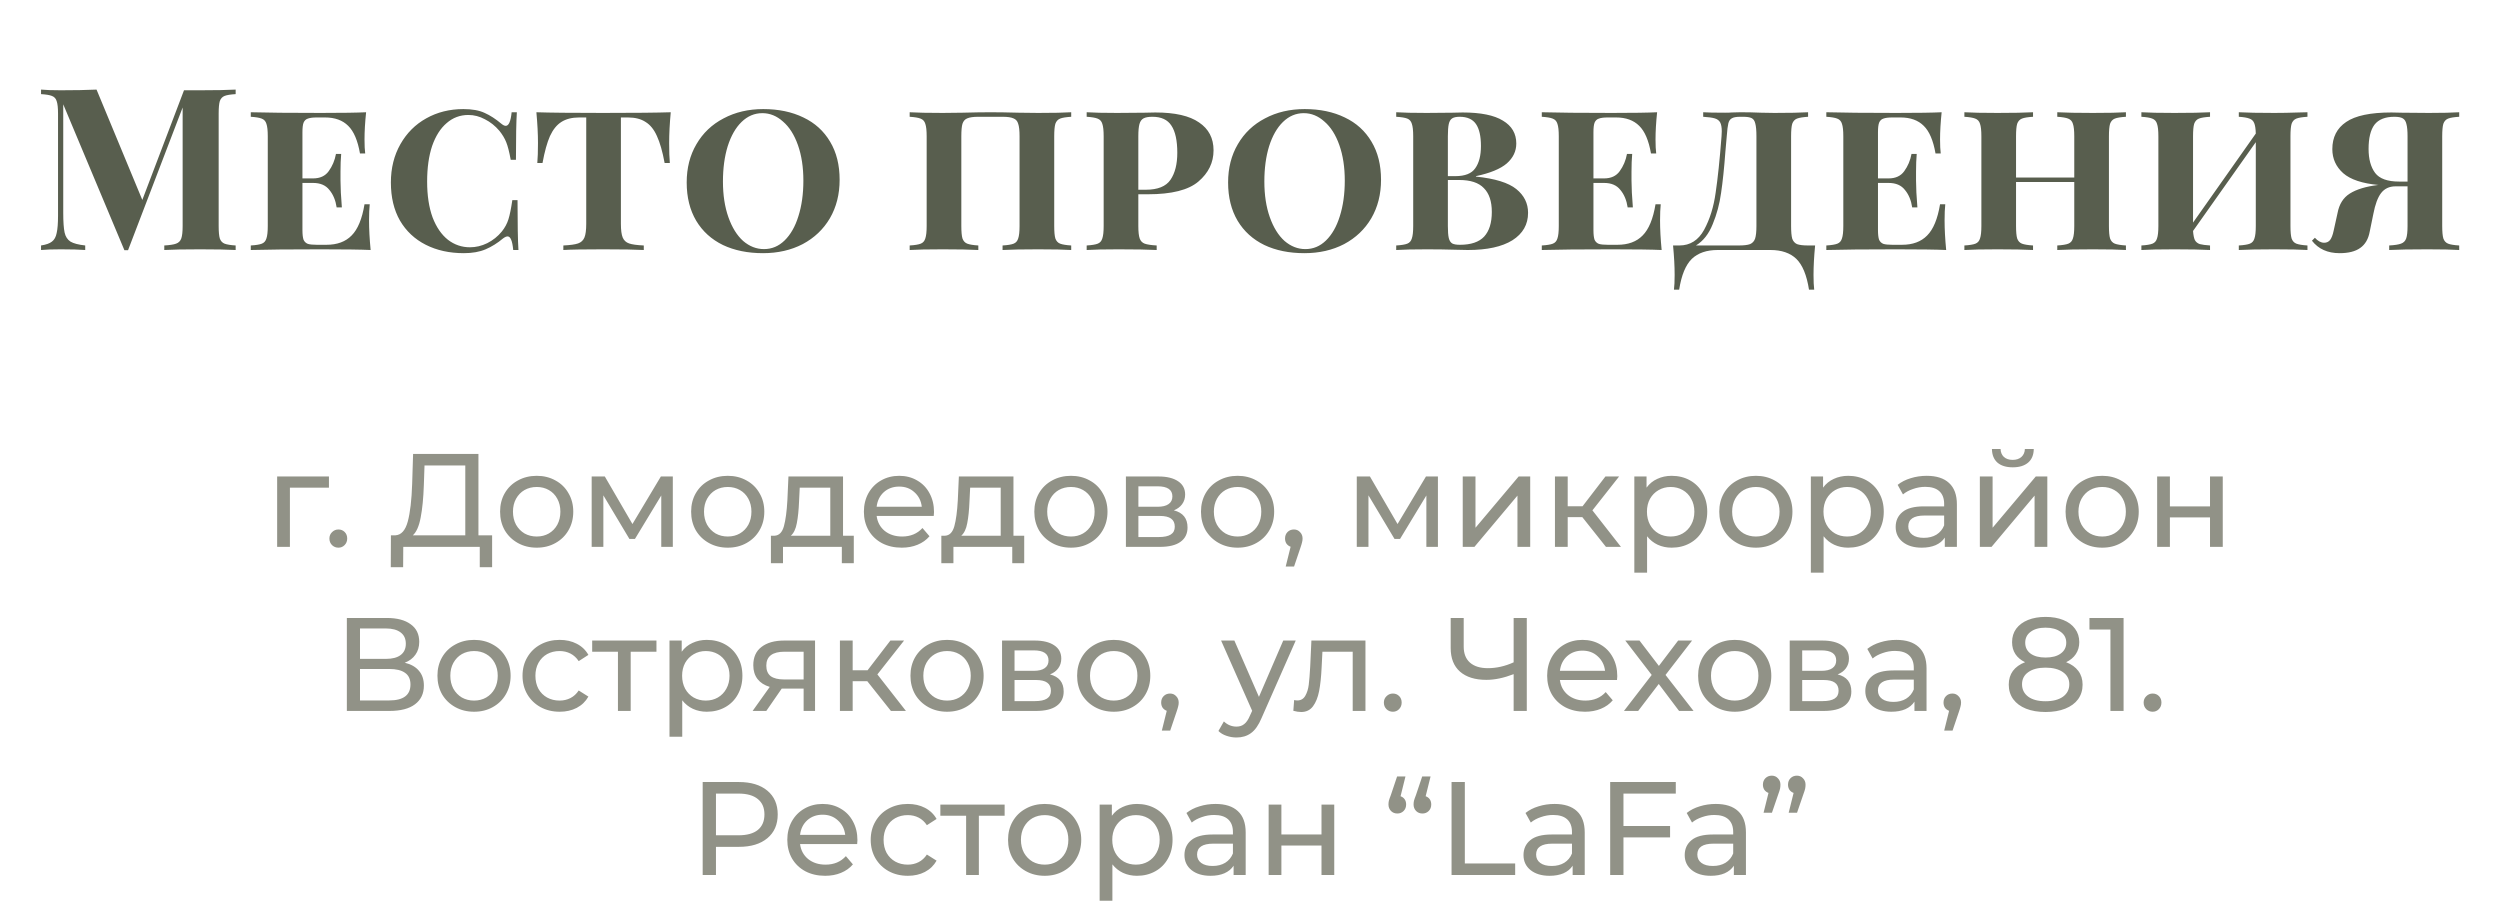<?xml version="1.0" encoding="UTF-8"?> <svg xmlns="http://www.w3.org/2000/svg" width="320" height="116" viewBox="0 0 320 116" fill="none"> <path d="M30.164 12.048C29.507 12.087 29.033 12.164 28.743 12.28C28.453 12.396 28.25 12.618 28.134 12.947C28.038 13.276 27.989 13.807 27.989 14.542V28.926C27.989 29.661 28.038 30.192 28.134 30.521C28.25 30.85 28.453 31.072 28.743 31.188C29.053 31.304 29.526 31.381 30.164 31.42V32C29.101 31.942 27.583 31.913 25.611 31.913C23.543 31.913 22.015 31.942 21.029 32V31.42C21.725 31.381 22.228 31.304 22.537 31.188C22.866 31.072 23.088 30.85 23.204 30.521C23.32 30.192 23.378 29.661 23.378 28.926V13.759L16.389 32.029H15.925L8.095 13.353V27.244C8.095 28.385 8.153 29.226 8.269 29.767C8.385 30.289 8.637 30.676 9.023 30.927C9.41 31.159 10.038 31.323 10.908 31.42V32C10.154 31.942 9.11 31.913 7.776 31.913C6.713 31.913 5.872 31.942 5.253 32V31.42C5.891 31.323 6.355 31.159 6.645 30.927C6.955 30.695 7.158 30.328 7.254 29.825C7.37 29.322 7.428 28.578 7.428 27.592V14.542C7.428 13.807 7.37 13.276 7.254 12.947C7.158 12.618 6.955 12.396 6.645 12.28C6.355 12.164 5.891 12.087 5.253 12.048V11.468C5.872 11.526 6.713 11.555 7.776 11.555C9.555 11.555 11.082 11.526 12.358 11.468L18.216 25.591L23.552 11.555H25.611C27.583 11.555 29.101 11.526 30.164 11.468V12.048ZM47.238 28.23C47.238 29.332 47.306 30.589 47.441 32C46.185 31.942 44.068 31.913 41.09 31.913C37.108 31.913 34.111 31.942 32.1 32V31.42C32.758 31.381 33.231 31.304 33.521 31.188C33.811 31.072 34.005 30.85 34.101 30.521C34.217 30.192 34.275 29.661 34.275 28.926V17.442C34.275 16.707 34.217 16.176 34.101 15.847C34.005 15.518 33.802 15.296 33.492 15.18C33.202 15.064 32.738 14.987 32.1 14.948V14.368C34.111 14.426 37.108 14.455 41.09 14.455C43.797 14.455 45.721 14.426 46.861 14.368C46.726 15.663 46.658 16.823 46.658 17.848C46.658 18.602 46.687 19.201 46.745 19.646H46.078C45.788 17.983 45.286 16.804 44.57 16.108C43.855 15.393 42.869 15.035 41.612 15.035H40.539C40.037 15.035 39.66 15.083 39.408 15.18C39.157 15.257 38.973 15.431 38.857 15.702C38.761 15.953 38.712 16.359 38.712 16.92V22.836H40.075C40.965 22.836 41.632 22.527 42.076 21.908C42.54 21.27 42.85 20.535 43.004 19.704H43.671C43.613 20.361 43.584 21.115 43.584 21.966V23.126C43.584 23.996 43.642 25.137 43.758 26.548H43.091C42.956 25.639 42.647 24.895 42.163 24.315C41.699 23.716 41.003 23.416 40.075 23.416H38.712V29.448C38.712 30.009 38.761 30.424 38.857 30.695C38.973 30.946 39.157 31.12 39.408 31.217C39.66 31.294 40.037 31.333 40.539 31.333H41.786C43.159 31.333 44.232 30.937 45.005 30.144C45.798 29.351 46.349 28.017 46.658 26.142H47.325C47.267 26.683 47.238 27.379 47.238 28.23ZM59.313 13.962C60.434 13.962 61.343 14.126 62.039 14.455C62.735 14.764 63.45 15.228 64.185 15.847C64.398 16.021 64.582 16.108 64.736 16.108C65.123 16.108 65.374 15.528 65.49 14.368H66.157C66.08 15.528 66.041 17.558 66.041 20.458H65.374C65.181 19.414 64.987 18.66 64.794 18.196C64.601 17.713 64.311 17.229 63.924 16.746C63.383 16.108 62.764 15.615 62.068 15.267C61.392 14.9 60.686 14.716 59.951 14.716C58.888 14.716 57.96 15.064 57.167 15.76C56.374 16.437 55.756 17.413 55.311 18.689C54.886 19.965 54.673 21.483 54.673 23.242C54.673 25.021 54.905 26.548 55.369 27.824C55.852 29.081 56.51 30.038 57.341 30.695C58.172 31.333 59.11 31.652 60.154 31.652C60.908 31.652 61.643 31.478 62.358 31.13C63.093 30.763 63.721 30.26 64.243 29.622C64.63 29.139 64.91 28.617 65.084 28.056C65.258 27.495 65.422 26.683 65.577 25.62H66.244C66.244 28.655 66.283 30.782 66.36 32H65.693C65.635 31.401 65.548 30.966 65.432 30.695C65.316 30.405 65.162 30.26 64.968 30.26C64.814 30.26 64.62 30.347 64.388 30.521C63.673 31.12 62.928 31.584 62.155 31.913C61.382 32.242 60.454 32.406 59.371 32.406C57.535 32.406 55.91 32.048 54.499 31.333C53.088 30.618 51.986 29.583 51.193 28.23C50.42 26.877 50.033 25.253 50.033 23.358C50.033 21.521 50.439 19.888 51.251 18.457C52.063 17.026 53.165 15.924 54.557 15.151C55.968 14.358 57.554 13.962 59.313 13.962ZM85.855 14.368C85.719 15.837 85.652 17.152 85.652 18.312C85.652 19.395 85.681 20.245 85.739 20.864H85.072C84.801 19.395 84.472 18.244 84.086 17.413C83.718 16.582 83.235 15.982 82.636 15.615C82.056 15.228 81.302 15.035 80.374 15.035H79.475V28.636C79.475 29.448 79.552 30.038 79.707 30.405C79.861 30.772 80.132 31.024 80.519 31.159C80.905 31.294 81.534 31.381 82.404 31.42V32C81.36 31.942 79.62 31.913 77.184 31.913C74.728 31.913 73.037 31.942 72.109 32V31.42C72.979 31.381 73.607 31.294 73.994 31.159C74.38 31.024 74.651 30.772 74.806 30.405C74.96 30.038 75.038 29.448 75.038 28.636V15.035H74.139C73.211 15.035 72.447 15.228 71.848 15.615C71.268 15.982 70.784 16.582 70.398 17.413C70.03 18.244 69.711 19.395 69.441 20.864H68.774C68.832 20.245 68.861 19.395 68.861 18.312C68.861 17.152 68.793 15.837 68.658 14.368C70.34 14.426 73.182 14.455 77.184 14.455C81.263 14.455 84.153 14.426 85.855 14.368ZM97.699 13.962C99.651 13.962 101.362 14.32 102.832 15.035C104.301 15.731 105.442 16.765 106.254 18.138C107.066 19.491 107.472 21.115 107.472 23.01C107.472 24.866 107.056 26.509 106.225 27.94C105.393 29.351 104.233 30.453 102.745 31.246C101.256 32.019 99.564 32.406 97.67 32.406C95.717 32.406 94.006 32.058 92.537 31.362C91.067 30.647 89.927 29.612 89.115 28.259C88.303 26.886 87.897 25.253 87.897 23.358C87.897 21.502 88.312 19.868 89.144 18.457C89.975 17.026 91.135 15.924 92.624 15.151C94.112 14.358 95.804 13.962 97.699 13.962ZM97.583 14.484C96.577 14.484 95.688 14.861 94.915 15.615C94.161 16.35 93.571 17.384 93.146 18.718C92.74 20.033 92.537 21.541 92.537 23.242C92.537 24.963 92.769 26.48 93.233 27.795C93.697 29.11 94.325 30.125 95.118 30.84C95.93 31.536 96.819 31.884 97.786 31.884C98.791 31.884 99.671 31.517 100.425 30.782C101.198 30.028 101.788 28.994 102.194 27.679C102.619 26.345 102.832 24.827 102.832 23.126C102.832 21.405 102.6 19.888 102.136 18.573C101.672 17.258 101.034 16.253 100.222 15.557C99.429 14.842 98.549 14.484 97.583 14.484ZM137.115 14.948C136.458 14.987 135.984 15.064 135.694 15.18C135.404 15.296 135.201 15.518 135.085 15.847C134.988 16.176 134.94 16.707 134.94 17.442V28.926C134.94 29.661 134.988 30.192 135.085 30.521C135.201 30.85 135.404 31.072 135.694 31.188C136.003 31.304 136.477 31.381 137.115 31.42V32C136.226 31.942 134.814 31.913 132.881 31.913C130.928 31.913 129.411 31.942 128.328 32V31.42C128.985 31.381 129.459 31.304 129.749 31.188C130.039 31.072 130.232 30.85 130.329 30.521C130.445 30.192 130.503 29.661 130.503 28.926V17.442C130.503 16.707 130.445 16.176 130.329 15.847C130.232 15.499 130.029 15.267 129.72 15.151C129.43 15.016 128.966 14.948 128.328 14.948H125.225C124.587 14.948 124.113 15.016 123.804 15.151C123.514 15.267 123.311 15.499 123.195 15.847C123.098 16.176 123.05 16.707 123.05 17.442V28.926C123.05 29.661 123.098 30.192 123.195 30.521C123.311 30.85 123.514 31.072 123.804 31.188C124.113 31.304 124.587 31.381 125.225 31.42V32C124.162 31.942 122.644 31.913 120.672 31.913C118.777 31.913 117.366 31.942 116.438 32V31.42C117.095 31.381 117.569 31.304 117.859 31.188C118.149 31.072 118.342 30.85 118.439 30.521C118.555 30.192 118.613 29.661 118.613 28.926V17.442C118.613 16.707 118.555 16.176 118.439 15.847C118.342 15.518 118.139 15.296 117.83 15.18C117.54 15.064 117.076 14.987 116.438 14.948V14.368C117.366 14.426 118.777 14.455 120.672 14.455L123.195 14.426C124.626 14.387 125.824 14.368 126.791 14.368C127.758 14.368 128.956 14.387 130.387 14.426L132.881 14.455C134.814 14.455 136.226 14.426 137.115 14.368V14.948ZM145.706 24.866V28.926C145.706 29.661 145.764 30.192 145.88 30.521C145.996 30.85 146.209 31.072 146.518 31.188C146.847 31.304 147.359 31.381 148.055 31.42V32C146.934 31.942 145.3 31.913 143.154 31.913C141.356 31.913 140.003 31.942 139.094 32V31.42C139.752 31.381 140.225 31.304 140.515 31.188C140.805 31.072 140.999 30.85 141.095 30.521C141.211 30.192 141.269 29.661 141.269 28.926V17.442C141.269 16.707 141.211 16.176 141.095 15.847C140.999 15.518 140.796 15.296 140.486 15.18C140.196 15.064 139.732 14.987 139.094 14.948V14.368C140.003 14.426 141.298 14.455 142.98 14.455L146.489 14.426C146.895 14.407 147.359 14.397 147.881 14.397C150.395 14.397 152.26 14.822 153.478 15.673C154.716 16.504 155.334 17.693 155.334 19.24C155.334 20.806 154.687 22.14 153.391 23.242C152.115 24.325 149.969 24.866 146.953 24.866H145.706ZM147.504 14.948C147.002 14.948 146.625 15.016 146.373 15.151C146.122 15.286 145.948 15.528 145.851 15.876C145.755 16.224 145.706 16.746 145.706 17.442V24.286H146.663C148.191 24.286 149.244 23.861 149.824 23.01C150.404 22.159 150.694 21.009 150.694 19.559C150.694 17.993 150.443 16.833 149.94 16.079C149.457 15.325 148.645 14.948 147.504 14.948ZM166.999 13.962C168.951 13.962 170.662 14.32 172.132 15.035C173.601 15.731 174.742 16.765 175.554 18.138C176.366 19.491 176.772 21.115 176.772 23.01C176.772 24.866 176.356 26.509 175.525 27.94C174.693 29.351 173.533 30.453 172.045 31.246C170.556 32.019 168.864 32.406 166.97 32.406C165.017 32.406 163.306 32.058 161.837 31.362C160.367 30.647 159.227 29.612 158.415 28.259C157.603 26.886 157.197 25.253 157.197 23.358C157.197 21.502 157.612 19.868 158.444 18.457C159.275 17.026 160.435 15.924 161.924 15.151C163.412 14.358 165.104 13.962 166.999 13.962ZM166.883 14.484C165.877 14.484 164.988 14.861 164.215 15.615C163.461 16.35 162.871 17.384 162.446 18.718C162.04 20.033 161.837 21.541 161.837 23.242C161.837 24.963 162.069 26.48 162.533 27.795C162.997 29.11 163.625 30.125 164.418 30.84C165.23 31.536 166.119 31.884 167.086 31.884C168.091 31.884 168.971 31.517 169.725 30.782C170.498 30.028 171.088 28.994 171.494 27.679C171.919 26.345 172.132 24.827 172.132 23.126C172.132 21.405 171.9 19.888 171.436 18.573C170.972 17.258 170.334 16.253 169.522 15.557C168.729 14.842 167.849 14.484 166.883 14.484ZM188.923 22.604C191.359 22.855 193.079 23.387 194.085 24.199C195.09 25.011 195.593 26.026 195.593 27.244C195.593 28.733 194.926 29.902 193.592 30.753C192.258 31.584 190.353 32 187.879 32C187.337 32 186.873 31.99 186.487 31.971C185.172 31.932 183.896 31.913 182.659 31.913C180.938 31.913 179.623 31.942 178.715 32V31.42C179.372 31.381 179.846 31.304 180.136 31.188C180.426 31.072 180.619 30.85 180.716 30.521C180.832 30.192 180.89 29.661 180.89 28.926V17.442C180.89 16.707 180.832 16.176 180.716 15.847C180.619 15.518 180.426 15.296 180.136 15.18C179.846 15.064 179.372 14.987 178.715 14.948V14.368C179.623 14.426 180.919 14.455 182.601 14.455L185.907 14.426C186.293 14.407 186.728 14.397 187.212 14.397C189.532 14.397 191.252 14.745 192.374 15.441C193.514 16.118 194.085 17.094 194.085 18.37C194.085 19.356 193.679 20.207 192.867 20.922C192.055 21.618 190.74 22.159 188.923 22.546V22.604ZM186.835 14.948C186.409 14.948 186.09 15.016 185.878 15.151C185.665 15.286 185.52 15.528 185.443 15.876C185.365 16.224 185.327 16.746 185.327 17.442V22.546H186.284C187.521 22.546 188.372 22.208 188.836 21.531C189.319 20.854 189.561 19.907 189.561 18.689C189.561 17.432 189.348 16.495 188.923 15.876C188.497 15.257 187.801 14.948 186.835 14.948ZM186.864 31.333C188.275 31.333 189.309 30.985 189.967 30.289C190.624 29.574 190.953 28.52 190.953 27.128C190.953 25.775 190.614 24.76 189.938 24.083C189.28 23.387 188.227 23.039 186.777 23.039H185.327V28.926C185.327 29.622 185.365 30.134 185.443 30.463C185.52 30.792 185.665 31.024 185.878 31.159C186.09 31.275 186.419 31.333 186.864 31.333ZM212.487 28.23C212.487 29.332 212.555 30.589 212.69 32C211.434 31.942 209.317 31.913 206.339 31.913C202.357 31.913 199.36 31.942 197.349 32V31.42C198.007 31.381 198.48 31.304 198.77 31.188C199.06 31.072 199.254 30.85 199.35 30.521C199.466 30.192 199.524 29.661 199.524 28.926V17.442C199.524 16.707 199.466 16.176 199.35 15.847C199.254 15.518 199.051 15.296 198.741 15.18C198.451 15.064 197.987 14.987 197.349 14.948V14.368C199.36 14.426 202.357 14.455 206.339 14.455C209.046 14.455 210.97 14.426 212.11 14.368C211.975 15.663 211.907 16.823 211.907 17.848C211.907 18.602 211.936 19.201 211.994 19.646H211.327C211.037 17.983 210.535 16.804 209.819 16.108C209.104 15.393 208.118 15.035 206.861 15.035H205.788C205.286 15.035 204.909 15.083 204.657 15.18C204.406 15.257 204.222 15.431 204.106 15.702C204.01 15.953 203.961 16.359 203.961 16.92V22.836H205.324C206.214 22.836 206.881 22.527 207.325 21.908C207.789 21.27 208.099 20.535 208.253 19.704H208.92C208.862 20.361 208.833 21.115 208.833 21.966V23.126C208.833 23.996 208.891 25.137 209.007 26.548H208.34C208.205 25.639 207.896 24.895 207.412 24.315C206.948 23.716 206.252 23.416 205.324 23.416H203.961V29.448C203.961 30.009 204.01 30.424 204.106 30.695C204.222 30.946 204.406 31.12 204.657 31.217C204.909 31.294 205.286 31.333 205.788 31.333H207.035C208.408 31.333 209.481 30.937 210.254 30.144C211.047 29.351 211.598 28.017 211.907 26.142H212.574C212.516 26.683 212.487 27.379 212.487 28.23ZM232.334 31.42C232.199 32.831 232.131 34.088 232.131 35.19C232.131 35.983 232.16 36.611 232.218 37.075H231.551C231.261 35.219 230.72 33.904 229.927 33.131C229.134 32.377 228.032 32 226.621 32H219.864C218.453 32 217.351 32.377 216.558 33.131C215.765 33.904 215.224 35.219 214.934 37.075H214.267C214.325 36.611 214.354 35.983 214.354 35.19C214.354 34.088 214.286 32.831 214.151 31.42H214.963C216.336 31.42 217.389 30.753 218.124 29.419C218.859 28.066 219.352 26.48 219.603 24.663C219.874 22.846 220.125 20.439 220.357 17.442C220.376 17.287 220.386 17.075 220.386 16.804C220.386 16.301 220.318 15.924 220.183 15.673C220.048 15.422 219.816 15.248 219.487 15.151C219.158 15.054 218.665 14.987 218.008 14.948V14.368C218.53 14.407 219.468 14.426 220.821 14.426C221.208 14.426 221.488 14.416 221.662 14.397L222.793 14.368C223.624 14.368 224.504 14.387 225.432 14.426L227.114 14.455C229.009 14.455 230.449 14.426 231.435 14.368V14.948C230.797 14.987 230.323 15.064 230.014 15.18C229.724 15.296 229.521 15.518 229.405 15.847C229.308 16.176 229.26 16.707 229.26 17.442V28.926C229.26 29.661 229.308 30.202 229.405 30.55C229.521 30.879 229.724 31.111 230.014 31.246C230.323 31.362 230.797 31.42 231.435 31.42H232.334ZM224.823 17.442C224.823 16.707 224.775 16.166 224.678 15.818C224.601 15.47 224.446 15.238 224.214 15.122C223.982 15.006 223.615 14.948 223.112 14.948H222.735C222.232 14.948 221.875 15.016 221.662 15.151C221.449 15.267 221.304 15.48 221.227 15.789C221.15 16.098 221.082 16.649 221.024 17.442L220.85 19.414C220.695 21.502 220.512 23.261 220.299 24.692C220.106 26.103 219.748 27.437 219.226 28.694C218.723 29.951 218.008 30.859 217.08 31.42H222.561C223.218 31.42 223.702 31.362 224.011 31.246C224.32 31.111 224.533 30.879 224.649 30.55C224.765 30.202 224.823 29.661 224.823 28.926V17.442ZM248.907 28.23C248.907 29.332 248.975 30.589 249.11 32C247.854 31.942 245.737 31.913 242.759 31.913C238.777 31.913 235.78 31.942 233.769 32V31.42C234.427 31.381 234.9 31.304 235.19 31.188C235.48 31.072 235.674 30.85 235.77 30.521C235.886 30.192 235.944 29.661 235.944 28.926V17.442C235.944 16.707 235.886 16.176 235.77 15.847C235.674 15.518 235.471 15.296 235.161 15.18C234.871 15.064 234.407 14.987 233.769 14.948V14.368C235.78 14.426 238.777 14.455 242.759 14.455C245.466 14.455 247.39 14.426 248.53 14.368C248.395 15.663 248.327 16.823 248.327 17.848C248.327 18.602 248.356 19.201 248.414 19.646H247.747C247.457 17.983 246.955 16.804 246.239 16.108C245.524 15.393 244.538 15.035 243.281 15.035H242.208C241.706 15.035 241.329 15.083 241.077 15.18C240.826 15.257 240.642 15.431 240.526 15.702C240.43 15.953 240.381 16.359 240.381 16.92V22.836H241.744C242.634 22.836 243.301 22.527 243.745 21.908C244.209 21.27 244.519 20.535 244.673 19.704H245.34C245.282 20.361 245.253 21.115 245.253 21.966V23.126C245.253 23.996 245.311 25.137 245.427 26.548H244.76C244.625 25.639 244.316 24.895 243.832 24.315C243.368 23.716 242.672 23.416 241.744 23.416H240.381V29.448C240.381 30.009 240.43 30.424 240.526 30.695C240.642 30.946 240.826 31.12 241.077 31.217C241.329 31.294 241.706 31.333 242.208 31.333H243.455C244.828 31.333 245.901 30.937 246.674 30.144C247.467 29.351 248.018 28.017 248.327 26.142H248.994C248.936 26.683 248.907 27.379 248.907 28.23ZM272.118 14.948C271.461 14.987 270.987 15.064 270.697 15.18C270.407 15.296 270.204 15.518 270.088 15.847C269.991 16.176 269.943 16.707 269.943 17.442V28.926C269.943 29.661 269.991 30.192 270.088 30.521C270.204 30.85 270.407 31.072 270.697 31.188C271.006 31.304 271.48 31.381 272.118 31.42V32C271.229 31.942 269.817 31.913 267.884 31.913C265.931 31.913 264.414 31.942 263.331 32V31.42C263.988 31.381 264.462 31.304 264.752 31.188C265.042 31.072 265.235 30.85 265.332 30.521C265.448 30.192 265.506 29.661 265.506 28.926V23.3H258.053V28.926C258.053 29.661 258.101 30.192 258.198 30.521C258.314 30.85 258.517 31.072 258.807 31.188C259.116 31.304 259.59 31.381 260.228 31.42V32C259.165 31.942 257.647 31.913 255.675 31.913C253.78 31.913 252.369 31.942 251.441 32V31.42C252.098 31.381 252.572 31.304 252.862 31.188C253.152 31.072 253.345 30.85 253.442 30.521C253.558 30.192 253.616 29.661 253.616 28.926V17.442C253.616 16.707 253.558 16.176 253.442 15.847C253.345 15.518 253.142 15.296 252.833 15.18C252.543 15.064 252.079 14.987 251.441 14.948V14.368C252.369 14.426 253.78 14.455 255.675 14.455C257.647 14.455 259.165 14.426 260.228 14.368V14.948C259.571 14.987 259.097 15.064 258.807 15.18C258.517 15.296 258.314 15.518 258.198 15.847C258.101 16.176 258.053 16.707 258.053 17.442V22.72H265.506V17.442C265.506 16.707 265.448 16.176 265.332 15.847C265.235 15.518 265.032 15.296 264.723 15.18C264.433 15.064 263.969 14.987 263.331 14.948V14.368C264.414 14.426 265.931 14.455 267.884 14.455C269.817 14.455 271.229 14.426 272.118 14.368V14.948ZM295.354 14.948C294.697 14.987 294.223 15.064 293.933 15.18C293.643 15.296 293.44 15.518 293.324 15.847C293.228 16.176 293.179 16.707 293.179 17.442V28.926C293.179 29.661 293.228 30.192 293.324 30.521C293.44 30.85 293.643 31.072 293.933 31.188C294.243 31.304 294.716 31.381 295.354 31.42V32C294.465 31.942 293.054 31.913 291.12 31.913C289.168 31.913 287.65 31.942 286.567 32V31.42C287.225 31.381 287.698 31.304 287.988 31.188C288.278 31.072 288.472 30.85 288.568 30.521C288.684 30.192 288.742 29.661 288.742 28.926V18.196L280.709 29.564C280.748 30.086 280.825 30.473 280.941 30.724C281.077 30.975 281.289 31.149 281.579 31.246C281.869 31.323 282.304 31.381 282.884 31.42V32C281.821 31.942 280.303 31.913 278.331 31.913C276.437 31.913 275.025 31.942 274.097 32V31.42C274.755 31.381 275.228 31.304 275.518 31.188C275.808 31.072 276.002 30.85 276.098 30.521C276.214 30.192 276.272 29.661 276.272 28.926V17.442C276.272 16.707 276.214 16.176 276.098 15.847C276.002 15.518 275.799 15.296 275.489 15.18C275.199 15.064 274.735 14.987 274.097 14.948V14.368C275.025 14.426 276.437 14.455 278.331 14.455C280.303 14.455 281.821 14.426 282.884 14.368V14.948C282.227 14.987 281.753 15.064 281.463 15.18C281.173 15.296 280.97 15.518 280.854 15.847C280.758 16.176 280.709 16.707 280.709 17.442V28.491L288.742 17.094C288.723 16.475 288.655 16.031 288.539 15.76C288.423 15.47 288.22 15.277 287.93 15.18C287.64 15.064 287.186 14.987 286.567 14.948V14.368C287.631 14.426 289.148 14.455 291.12 14.455C292.048 14.455 293.073 14.436 294.194 14.397C294.523 14.378 294.91 14.368 295.354 14.368V14.948ZM314.778 14.948C314.121 14.987 313.647 15.064 313.357 15.18C313.067 15.296 312.864 15.518 312.748 15.847C312.651 16.176 312.603 16.707 312.603 17.442V28.926C312.603 29.661 312.651 30.192 312.748 30.521C312.864 30.85 313.067 31.072 313.357 31.188C313.647 31.304 314.121 31.381 314.778 31.42V32C313.889 31.942 312.535 31.913 310.718 31.913C308.591 31.913 306.958 31.942 305.817 32V31.42C306.513 31.381 307.016 31.304 307.325 31.188C307.654 31.072 307.876 30.85 307.992 30.521C308.108 30.192 308.166 29.661 308.166 28.926V23.851H306.629C305.836 23.851 305.218 24.141 304.773 24.721C304.348 25.282 304.019 26.171 303.787 27.389L303.323 29.651C303.149 30.598 302.743 31.294 302.105 31.739C301.486 32.184 300.607 32.406 299.466 32.406C297.939 32.406 296.759 31.874 295.928 30.811L296.305 30.434C296.692 30.859 297.088 31.072 297.494 31.072C297.803 31.072 298.055 30.956 298.248 30.724C298.441 30.473 298.596 30.067 298.712 29.506L299.205 27.273C299.418 26.132 299.94 25.301 300.771 24.779C301.622 24.238 302.83 23.87 304.396 23.677H304.454C302.366 23.484 300.858 22.981 299.93 22.169C299.002 21.338 298.538 20.313 298.538 19.095C298.538 17.568 299.128 16.408 300.307 15.615C301.486 14.803 303.42 14.397 306.107 14.397C306.61 14.397 307.054 14.407 307.441 14.426L310.892 14.455C312.574 14.455 313.869 14.426 314.778 14.368V14.948ZM303.178 19.066C303.178 20.361 303.458 21.386 304.019 22.14C304.58 22.875 305.604 23.242 307.093 23.242H308.166V17.442C308.166 16.746 308.118 16.224 308.021 15.876C307.944 15.528 307.789 15.286 307.557 15.151C307.325 15.016 306.967 14.948 306.484 14.948C305.305 14.948 304.454 15.286 303.932 15.963C303.429 16.64 303.178 17.674 303.178 19.066Z" fill="#585E4E"></path> <path d="M42.105 62.418H37.108V70H35.475V60.99H42.105V62.418ZM43.32 70.102C43.002 70.102 42.73 69.994 42.504 69.779C42.277 69.552 42.164 69.269 42.164 68.929C42.164 68.6 42.277 68.328 42.504 68.113C42.73 67.886 43.002 67.773 43.32 67.773C43.637 67.773 43.904 67.881 44.119 68.096C44.334 68.311 44.442 68.589 44.442 68.929C44.442 69.269 44.328 69.552 44.102 69.779C43.886 69.994 43.626 70.102 43.32 70.102ZM62.991 68.521V72.601H61.41V70H51.618L51.601 72.601H50.02L50.037 68.521H50.615C51.363 68.476 51.89 67.886 52.196 66.753C52.502 65.608 52.689 63.999 52.757 61.925L52.876 58.1H61.24V68.521H62.991ZM54.253 62.078C54.196 63.755 54.06 65.144 53.845 66.243C53.641 67.342 53.306 68.102 52.842 68.521H59.557V59.579H54.338L54.253 62.078ZM68.703 70.102C67.807 70.102 67.003 69.904 66.289 69.507C65.575 69.11 65.014 68.566 64.606 67.875C64.209 67.172 64.011 66.379 64.011 65.495C64.011 64.611 64.209 63.823 64.606 63.132C65.014 62.429 65.575 61.885 66.289 61.5C67.003 61.103 67.807 60.905 68.703 60.905C69.598 60.905 70.397 61.103 71.1 61.5C71.814 61.885 72.369 62.429 72.766 63.132C73.174 63.823 73.378 64.611 73.378 65.495C73.378 66.379 73.174 67.172 72.766 67.875C72.369 68.566 71.814 69.11 71.1 69.507C70.397 69.904 69.598 70.102 68.703 70.102ZM68.703 68.674C69.281 68.674 69.796 68.544 70.25 68.283C70.714 68.011 71.077 67.637 71.338 67.161C71.598 66.674 71.729 66.118 71.729 65.495C71.729 64.872 71.598 64.322 71.338 63.846C71.077 63.359 70.714 62.985 70.25 62.724C69.796 62.463 69.281 62.333 68.703 62.333C68.125 62.333 67.603 62.463 67.139 62.724C66.685 62.985 66.323 63.359 66.051 63.846C65.79 64.322 65.66 64.872 65.66 65.495C65.66 66.118 65.79 66.674 66.051 67.161C66.323 67.637 66.685 68.011 67.139 68.283C67.603 68.544 68.125 68.674 68.703 68.674ZM86.121 60.99V70H84.642V63.421L81.276 68.98H80.562L77.23 63.404V70H75.734V60.99H77.417L80.953 67.076L84.591 60.99H86.121ZM93.157 70.102C92.261 70.102 91.457 69.904 90.743 69.507C90.029 69.11 89.468 68.566 89.06 67.875C88.663 67.172 88.465 66.379 88.465 65.495C88.465 64.611 88.663 63.823 89.06 63.132C89.468 62.429 90.029 61.885 90.743 61.5C91.457 61.103 92.261 60.905 93.157 60.905C94.052 60.905 94.851 61.103 95.554 61.5C96.268 61.885 96.823 62.429 97.22 63.132C97.628 63.823 97.832 64.611 97.832 65.495C97.832 66.379 97.628 67.172 97.22 67.875C96.823 68.566 96.268 69.11 95.554 69.507C94.851 69.904 94.052 70.102 93.157 70.102ZM93.157 68.674C93.735 68.674 94.251 68.544 94.704 68.283C95.168 68.011 95.531 67.637 95.792 67.161C96.052 66.674 96.183 66.118 96.183 65.495C96.183 64.872 96.052 64.322 95.792 63.846C95.531 63.359 95.168 62.985 94.704 62.724C94.251 62.463 93.735 62.333 93.157 62.333C92.579 62.333 92.058 62.463 91.593 62.724C91.139 62.985 90.777 63.359 90.505 63.846C90.244 64.322 90.114 64.872 90.114 65.495C90.114 66.118 90.244 66.674 90.505 67.161C90.777 67.637 91.139 68.011 91.593 68.283C92.058 68.544 92.579 68.674 93.157 68.674ZM109.285 68.572V72.091H107.755V70H100.224V72.091H98.677V68.572H99.153C99.731 68.538 100.128 68.13 100.343 67.348C100.558 66.566 100.706 65.461 100.785 64.033L100.921 60.99H107.908V68.572H109.285ZM102.281 64.152C102.236 65.285 102.139 66.226 101.992 66.974C101.856 67.711 101.601 68.243 101.227 68.572H106.276V62.418H102.366L102.281 64.152ZM119.554 65.546C119.554 65.671 119.543 65.835 119.52 66.039H112.21C112.312 66.832 112.658 67.473 113.247 67.96C113.848 68.436 114.59 68.674 115.474 68.674C116.551 68.674 117.418 68.311 118.075 67.586L118.976 68.64C118.568 69.116 118.058 69.479 117.446 69.728C116.845 69.977 116.171 70.102 115.423 70.102C114.471 70.102 113.627 69.909 112.89 69.524C112.153 69.127 111.581 68.578 111.173 67.875C110.776 67.172 110.578 66.379 110.578 65.495C110.578 64.622 110.771 63.835 111.156 63.132C111.553 62.429 112.091 61.885 112.771 61.5C113.462 61.103 114.239 60.905 115.1 60.905C115.961 60.905 116.726 61.103 117.395 61.5C118.075 61.885 118.602 62.429 118.976 63.132C119.361 63.835 119.554 64.639 119.554 65.546ZM115.1 62.282C114.318 62.282 113.661 62.52 113.128 62.996C112.607 63.472 112.301 64.095 112.21 64.866H117.99C117.899 64.107 117.588 63.489 117.055 63.013C116.534 62.526 115.882 62.282 115.1 62.282ZM131.099 68.572V72.091H129.569V70H122.038V72.091H120.491V68.572H120.967C121.545 68.538 121.942 68.13 122.157 67.348C122.373 66.566 122.52 65.461 122.599 64.033L122.735 60.99H129.722V68.572H131.099ZM124.095 64.152C124.05 65.285 123.954 66.226 123.806 66.974C123.67 67.711 123.415 68.243 123.041 68.572H128.09V62.418H124.18L124.095 64.152ZM137.085 70.102C136.189 70.102 135.385 69.904 134.671 69.507C133.957 69.11 133.396 68.566 132.988 67.875C132.591 67.172 132.393 66.379 132.393 65.495C132.393 64.611 132.591 63.823 132.988 63.132C133.396 62.429 133.957 61.885 134.671 61.5C135.385 61.103 136.189 60.905 137.085 60.905C137.98 60.905 138.779 61.103 139.482 61.5C140.196 61.885 140.751 62.429 141.148 63.132C141.556 63.823 141.76 64.611 141.76 65.495C141.76 66.379 141.556 67.172 141.148 67.875C140.751 68.566 140.196 69.11 139.482 69.507C138.779 69.904 137.98 70.102 137.085 70.102ZM137.085 68.674C137.663 68.674 138.178 68.544 138.632 68.283C139.096 68.011 139.459 67.637 139.72 67.161C139.98 66.674 140.111 66.118 140.111 65.495C140.111 64.872 139.98 64.322 139.72 63.846C139.459 63.359 139.096 62.985 138.632 62.724C138.178 62.463 137.663 62.333 137.085 62.333C136.507 62.333 135.985 62.463 135.521 62.724C135.067 62.985 134.705 63.359 134.433 63.846C134.172 64.322 134.042 64.872 134.042 65.495C134.042 66.118 134.172 66.674 134.433 67.161C134.705 67.637 135.067 68.011 135.521 68.283C135.985 68.544 136.507 68.674 137.085 68.674ZM150.253 65.325C151.42 65.62 152.004 66.351 152.004 67.518C152.004 68.311 151.704 68.923 151.103 69.354C150.514 69.785 149.63 70 148.451 70H144.116V60.99H148.298C149.363 60.99 150.196 61.194 150.797 61.602C151.398 61.999 151.698 62.565 151.698 63.302C151.698 63.778 151.568 64.192 151.307 64.543C151.058 64.883 150.706 65.144 150.253 65.325ZM145.714 64.866H148.162C148.785 64.866 149.256 64.753 149.573 64.526C149.902 64.299 150.066 63.971 150.066 63.54C150.066 62.679 149.431 62.248 148.162 62.248H145.714V64.866ZM148.332 68.742C149.012 68.742 149.522 68.634 149.862 68.419C150.202 68.204 150.372 67.869 150.372 67.416C150.372 66.951 150.213 66.606 149.896 66.379C149.59 66.152 149.103 66.039 148.434 66.039H145.714V68.742H148.332ZM158.418 70.102C157.522 70.102 156.718 69.904 156.004 69.507C155.29 69.11 154.729 68.566 154.321 67.875C153.924 67.172 153.726 66.379 153.726 65.495C153.726 64.611 153.924 63.823 154.321 63.132C154.729 62.429 155.29 61.885 156.004 61.5C156.718 61.103 157.522 60.905 158.418 60.905C159.313 60.905 160.112 61.103 160.815 61.5C161.529 61.885 162.084 62.429 162.481 63.132C162.889 63.823 163.093 64.611 163.093 65.495C163.093 66.379 162.889 67.172 162.481 67.875C162.084 68.566 161.529 69.11 160.815 69.507C160.112 69.904 159.313 70.102 158.418 70.102ZM158.418 68.674C158.996 68.674 159.511 68.544 159.965 68.283C160.429 68.011 160.792 67.637 161.053 67.161C161.313 66.674 161.444 66.118 161.444 65.495C161.444 64.872 161.313 64.322 161.053 63.846C160.792 63.359 160.429 62.985 159.965 62.724C159.511 62.463 158.996 62.333 158.418 62.333C157.84 62.333 157.318 62.463 156.854 62.724C156.4 62.985 156.038 63.359 155.766 63.846C155.505 64.322 155.375 64.872 155.375 65.495C155.375 66.118 155.505 66.674 155.766 67.161C156.038 67.637 156.4 68.011 156.854 68.283C157.318 68.544 157.84 68.674 158.418 68.674ZM165.624 67.773C165.941 67.773 166.202 67.886 166.406 68.113C166.621 68.328 166.729 68.6 166.729 68.929C166.729 69.099 166.706 69.263 166.661 69.422C166.627 69.581 166.553 69.824 166.44 70.153L165.641 72.516H164.57L165.199 69.983C164.984 69.904 164.808 69.773 164.672 69.592C164.547 69.399 164.485 69.178 164.485 68.929C164.485 68.589 164.593 68.311 164.808 68.096C165.023 67.881 165.295 67.773 165.624 67.773ZM184.054 60.99V70H182.575V63.421L179.209 68.98H178.495L175.163 63.404V70H173.667V60.99H175.35L178.886 67.076L182.524 60.99H184.054ZM187.23 60.99H188.862V67.552L194.387 60.99H195.866V70H194.234V63.438L188.726 70H187.23V60.99ZM202.536 66.192H200.666V70H199.034V60.99H200.666V64.798H202.57L205.494 60.99H207.245L203.828 65.325L207.483 70H205.562L202.536 66.192ZM213.971 60.905C214.844 60.905 215.626 61.098 216.317 61.483C217.009 61.868 217.547 62.407 217.932 63.098C218.329 63.789 218.527 64.588 218.527 65.495C218.527 66.402 218.329 67.206 217.932 67.909C217.547 68.6 217.009 69.139 216.317 69.524C215.626 69.909 214.844 70.102 213.971 70.102C213.325 70.102 212.73 69.977 212.186 69.728C211.654 69.479 211.2 69.116 210.826 68.64V73.298H209.194V60.99H210.758V62.418C211.121 61.919 211.58 61.545 212.135 61.296C212.691 61.035 213.303 60.905 213.971 60.905ZM213.835 68.674C214.413 68.674 214.929 68.544 215.382 68.283C215.847 68.011 216.21 67.637 216.47 67.161C216.742 66.674 216.878 66.118 216.878 65.495C216.878 64.872 216.742 64.322 216.47 63.846C216.21 63.359 215.847 62.985 215.382 62.724C214.929 62.463 214.413 62.333 213.835 62.333C213.269 62.333 212.753 62.469 212.288 62.741C211.835 63.002 211.472 63.37 211.2 63.846C210.94 64.322 210.809 64.872 210.809 65.495C210.809 66.118 210.94 66.674 211.2 67.161C211.461 67.637 211.824 68.011 212.288 68.283C212.753 68.544 213.269 68.674 213.835 68.674ZM224.757 70.102C223.862 70.102 223.057 69.904 222.343 69.507C221.629 69.11 221.068 68.566 220.66 67.875C220.264 67.172 220.065 66.379 220.065 65.495C220.065 64.611 220.264 63.823 220.66 63.132C221.068 62.429 221.629 61.885 222.343 61.5C223.057 61.103 223.862 60.905 224.757 60.905C225.653 60.905 226.452 61.103 227.154 61.5C227.868 61.885 228.424 62.429 228.82 63.132C229.228 63.823 229.432 64.611 229.432 65.495C229.432 66.379 229.228 67.172 228.82 67.875C228.424 68.566 227.868 69.11 227.154 69.507C226.452 69.904 225.653 70.102 224.757 70.102ZM224.757 68.674C225.335 68.674 225.851 68.544 226.304 68.283C226.769 68.011 227.132 67.637 227.392 67.161C227.653 66.674 227.783 66.118 227.783 65.495C227.783 64.872 227.653 64.322 227.392 63.846C227.132 63.359 226.769 62.985 226.304 62.724C225.851 62.463 225.335 62.333 224.757 62.333C224.179 62.333 223.658 62.463 223.193 62.724C222.74 62.985 222.377 63.359 222.105 63.846C221.845 64.322 221.714 64.872 221.714 65.495C221.714 66.118 221.845 66.674 222.105 67.161C222.377 67.637 222.74 68.011 223.193 68.283C223.658 68.544 224.179 68.674 224.757 68.674ZM236.566 60.905C237.439 60.905 238.221 61.098 238.912 61.483C239.603 61.868 240.142 62.407 240.527 63.098C240.924 63.789 241.122 64.588 241.122 65.495C241.122 66.402 240.924 67.206 240.527 67.909C240.142 68.6 239.603 69.139 238.912 69.524C238.221 69.909 237.439 70.102 236.566 70.102C235.92 70.102 235.325 69.977 234.781 69.728C234.248 69.479 233.795 69.116 233.421 68.64V73.298H231.789V60.99H233.353V62.418C233.716 61.919 234.175 61.545 234.73 61.296C235.285 61.035 235.897 60.905 236.566 60.905ZM236.43 68.674C237.008 68.674 237.524 68.544 237.977 68.283C238.442 68.011 238.804 67.637 239.065 67.161C239.337 66.674 239.473 66.118 239.473 65.495C239.473 64.872 239.337 64.322 239.065 63.846C238.804 63.359 238.442 62.985 237.977 62.724C237.524 62.463 237.008 62.333 236.43 62.333C235.863 62.333 235.348 62.469 234.883 62.741C234.43 63.002 234.067 63.37 233.795 63.846C233.534 64.322 233.404 64.872 233.404 65.495C233.404 66.118 233.534 66.674 233.795 67.161C234.056 67.637 234.418 68.011 234.883 68.283C235.348 68.544 235.863 68.674 236.43 68.674ZM246.623 60.905C247.87 60.905 248.822 61.211 249.479 61.823C250.148 62.435 250.482 63.347 250.482 64.56V70H248.935V68.81C248.663 69.229 248.272 69.552 247.762 69.779C247.263 69.994 246.668 70.102 245.977 70.102C244.968 70.102 244.158 69.858 243.546 69.371C242.945 68.884 242.645 68.243 242.645 67.45C242.645 66.657 242.934 66.022 243.512 65.546C244.09 65.059 245.008 64.815 246.266 64.815H248.85V64.492C248.85 63.789 248.646 63.251 248.238 62.877C247.83 62.503 247.229 62.316 246.436 62.316C245.903 62.316 245.382 62.407 244.872 62.588C244.362 62.758 243.931 62.99 243.58 63.285L242.9 62.061C243.365 61.687 243.92 61.404 244.566 61.211C245.212 61.007 245.898 60.905 246.623 60.905ZM246.249 68.844C246.872 68.844 247.411 68.708 247.864 68.436C248.317 68.153 248.646 67.756 248.85 67.246V65.988H246.334C244.951 65.988 244.26 66.453 244.26 67.382C244.26 67.835 244.436 68.192 244.787 68.453C245.138 68.714 245.626 68.844 246.249 68.844ZM253.421 60.99H255.053V67.552L260.578 60.99H262.057V70H260.425V63.438L254.917 70H253.421V60.99ZM257.637 59.817C256.798 59.817 256.147 59.619 255.682 59.222C255.217 58.814 254.979 58.23 254.968 57.471H256.073C256.084 57.89 256.226 58.23 256.498 58.491C256.781 58.74 257.155 58.865 257.62 58.865C258.085 58.865 258.459 58.74 258.742 58.491C259.025 58.23 259.173 57.89 259.184 57.471H260.323C260.312 58.23 260.068 58.814 259.592 59.222C259.116 59.619 258.464 59.817 257.637 59.817ZM269.084 70.102C268.188 70.102 267.384 69.904 266.67 69.507C265.956 69.11 265.395 68.566 264.987 67.875C264.59 67.172 264.392 66.379 264.392 65.495C264.392 64.611 264.59 63.823 264.987 63.132C265.395 62.429 265.956 61.885 266.67 61.5C267.384 61.103 268.188 60.905 269.084 60.905C269.979 60.905 270.778 61.103 271.481 61.5C272.195 61.885 272.75 62.429 273.147 63.132C273.555 63.823 273.759 64.611 273.759 65.495C273.759 66.379 273.555 67.172 273.147 67.875C272.75 68.566 272.195 69.11 271.481 69.507C270.778 69.904 269.979 70.102 269.084 70.102ZM269.084 68.674C269.662 68.674 270.177 68.544 270.631 68.283C271.095 68.011 271.458 67.637 271.719 67.161C271.979 66.674 272.11 66.118 272.11 65.495C272.11 64.872 271.979 64.322 271.719 63.846C271.458 63.359 271.095 62.985 270.631 62.724C270.177 62.463 269.662 62.333 269.084 62.333C268.506 62.333 267.984 62.463 267.52 62.724C267.066 62.985 266.704 63.359 266.432 63.846C266.171 64.322 266.041 64.872 266.041 65.495C266.041 66.118 266.171 66.674 266.432 67.161C266.704 67.637 267.066 68.011 267.52 68.283C267.984 68.544 268.506 68.674 269.084 68.674ZM276.115 60.99H277.747V64.815H282.881V60.99H284.513V70H282.881V66.226H277.747V70H276.115V60.99ZM51.809 84.829C52.614 85.022 53.22 85.367 53.628 85.866C54.047 86.353 54.257 86.982 54.257 87.753C54.257 88.784 53.877 89.583 53.118 90.15C52.37 90.717 51.276 91 49.837 91H44.397V79.1H49.514C50.817 79.1 51.832 79.366 52.557 79.899C53.294 80.42 53.662 81.174 53.662 82.16C53.662 82.806 53.498 83.356 53.169 83.809C52.852 84.262 52.398 84.602 51.809 84.829ZM46.08 84.336H49.395C50.222 84.336 50.851 84.172 51.282 83.843C51.724 83.514 51.945 83.033 51.945 82.398C51.945 81.763 51.724 81.282 51.282 80.953C50.84 80.613 50.211 80.443 49.395 80.443H46.08V84.336ZM49.803 89.657C51.628 89.657 52.54 88.977 52.54 87.617C52.54 86.937 52.308 86.438 51.843 86.121C51.39 85.792 50.71 85.628 49.803 85.628H46.08V89.657H49.803ZM60.684 91.102C59.789 91.102 58.984 90.904 58.27 90.507C57.556 90.11 56.995 89.566 56.587 88.875C56.191 88.172 55.992 87.379 55.992 86.495C55.992 85.611 56.191 84.823 56.587 84.132C56.995 83.429 57.556 82.885 58.27 82.5C58.984 82.103 59.789 81.905 60.684 81.905C61.58 81.905 62.379 82.103 63.081 82.5C63.795 82.885 64.35 83.429 64.747 84.132C65.155 84.823 65.359 85.611 65.359 86.495C65.359 87.379 65.155 88.172 64.747 88.875C64.35 89.566 63.795 90.11 63.081 90.507C62.379 90.904 61.58 91.102 60.684 91.102ZM60.684 89.674C61.262 89.674 61.778 89.544 62.231 89.283C62.696 89.011 63.059 88.637 63.319 88.161C63.58 87.674 63.71 87.118 63.71 86.495C63.71 85.872 63.58 85.322 63.319 84.846C63.059 84.359 62.696 83.985 62.231 83.724C61.778 83.463 61.262 83.333 60.684 83.333C60.106 83.333 59.585 83.463 59.12 83.724C58.667 83.985 58.304 84.359 58.032 84.846C57.772 85.322 57.641 85.872 57.641 86.495C57.641 87.118 57.772 87.674 58.032 88.161C58.304 88.637 58.667 89.011 59.12 89.283C59.585 89.544 60.106 89.674 60.684 89.674ZM71.643 91.102C70.725 91.102 69.903 90.904 69.178 90.507C68.464 90.11 67.903 89.566 67.495 88.875C67.087 88.172 66.883 87.379 66.883 86.495C66.883 85.611 67.087 84.823 67.495 84.132C67.903 83.429 68.464 82.885 69.178 82.5C69.903 82.103 70.725 81.905 71.643 81.905C72.459 81.905 73.184 82.069 73.819 82.398C74.465 82.727 74.963 83.203 75.315 83.826L74.074 84.625C73.79 84.194 73.439 83.871 73.02 83.656C72.6 83.441 72.136 83.333 71.626 83.333C71.036 83.333 70.504 83.463 70.028 83.724C69.563 83.985 69.195 84.359 68.923 84.846C68.662 85.322 68.532 85.872 68.532 86.495C68.532 87.13 68.662 87.691 68.923 88.178C69.195 88.654 69.563 89.022 70.028 89.283C70.504 89.544 71.036 89.674 71.626 89.674C72.136 89.674 72.6 89.566 73.02 89.351C73.439 89.136 73.79 88.813 74.074 88.382L75.315 89.164C74.963 89.787 74.465 90.269 73.819 90.609C73.184 90.938 72.459 91.102 71.643 91.102ZM84.026 83.418H80.728V91H79.097V83.418H75.799V81.99H84.026V83.418ZM90.472 81.905C91.345 81.905 92.127 82.098 92.818 82.483C93.51 82.868 94.048 83.407 94.433 84.098C94.83 84.789 95.028 85.588 95.028 86.495C95.028 87.402 94.83 88.206 94.433 88.909C94.048 89.6 93.51 90.139 92.818 90.524C92.127 90.909 91.345 91.102 90.472 91.102C89.826 91.102 89.231 90.977 88.687 90.728C88.155 90.479 87.701 90.116 87.327 89.64V94.298H85.695V81.99H87.259V83.418C87.622 82.919 88.081 82.545 88.636 82.296C89.192 82.035 89.804 81.905 90.472 81.905ZM90.336 89.674C90.914 89.674 91.43 89.544 91.883 89.283C92.348 89.011 92.711 88.637 92.971 88.161C93.243 87.674 93.379 87.118 93.379 86.495C93.379 85.872 93.243 85.322 92.971 84.846C92.711 84.359 92.348 83.985 91.883 83.724C91.43 83.463 90.914 83.333 90.336 83.333C89.77 83.333 89.254 83.469 88.789 83.741C88.336 84.002 87.973 84.37 87.701 84.846C87.441 85.322 87.31 85.872 87.31 86.495C87.31 87.118 87.441 87.674 87.701 88.161C87.962 88.637 88.325 89.011 88.789 89.283C89.254 89.544 89.77 89.674 90.336 89.674ZM104.326 81.99V91H102.864V88.144H100.246H100.059L98.087 91H96.335L98.528 87.923C97.849 87.719 97.327 87.385 96.965 86.92C96.602 86.444 96.421 85.855 96.421 85.152C96.421 84.121 96.772 83.339 97.475 82.806C98.177 82.262 99.146 81.99 100.382 81.99H104.326ZM98.087 85.203C98.087 85.804 98.273 86.251 98.647 86.546C99.033 86.829 99.605 86.971 100.365 86.971H102.864V83.418H100.433C98.868 83.418 98.087 84.013 98.087 85.203ZM111.012 87.192H109.142V91H107.51V81.99H109.142V85.798H111.046L113.97 81.99H115.721L112.304 86.325L115.959 91H114.038L111.012 87.192ZM121.23 91.102C120.335 91.102 119.53 90.904 118.816 90.507C118.102 90.11 117.541 89.566 117.133 88.875C116.736 88.172 116.538 87.379 116.538 86.495C116.538 85.611 116.736 84.823 117.133 84.132C117.541 83.429 118.102 82.885 118.816 82.5C119.53 82.103 120.335 81.905 121.23 81.905C122.125 81.905 122.924 82.103 123.627 82.5C124.341 82.885 124.896 83.429 125.293 84.132C125.701 84.823 125.905 85.611 125.905 86.495C125.905 87.379 125.701 88.172 125.293 88.875C124.896 89.566 124.341 90.11 123.627 90.507C122.924 90.904 122.125 91.102 121.23 91.102ZM121.23 89.674C121.808 89.674 122.324 89.544 122.777 89.283C123.242 89.011 123.604 88.637 123.865 88.161C124.126 87.674 124.256 87.118 124.256 86.495C124.256 85.872 124.126 85.322 123.865 84.846C123.604 84.359 123.242 83.985 122.777 83.724C122.324 83.463 121.808 83.333 121.23 83.333C120.652 83.333 120.131 83.463 119.666 83.724C119.213 83.985 118.85 84.359 118.578 84.846C118.317 85.322 118.187 85.872 118.187 86.495C118.187 87.118 118.317 87.674 118.578 88.161C118.85 88.637 119.213 89.011 119.666 89.283C120.131 89.544 120.652 89.674 121.23 89.674ZM134.399 86.325C135.566 86.62 136.15 87.351 136.15 88.518C136.15 89.311 135.849 89.923 135.249 90.354C134.659 90.785 133.775 91 132.597 91H128.262V81.99H132.444C133.509 81.99 134.342 82.194 134.943 82.602C135.543 82.999 135.844 83.565 135.844 84.302C135.844 84.778 135.713 85.192 135.453 85.543C135.203 85.883 134.852 86.144 134.399 86.325ZM129.86 85.866H132.308C132.931 85.866 133.401 85.753 133.719 85.526C134.047 85.299 134.212 84.971 134.212 84.54C134.212 83.679 133.577 83.248 132.308 83.248H129.86V85.866ZM132.478 89.742C133.158 89.742 133.668 89.634 134.008 89.419C134.348 89.204 134.518 88.869 134.518 88.416C134.518 87.951 134.359 87.606 134.042 87.379C133.736 87.152 133.248 87.039 132.58 87.039H129.86V89.742H132.478ZM142.563 91.102C141.668 91.102 140.863 90.904 140.149 90.507C139.435 90.11 138.874 89.566 138.466 88.875C138.069 88.172 137.871 87.379 137.871 86.495C137.871 85.611 138.069 84.823 138.466 84.132C138.874 83.429 139.435 82.885 140.149 82.5C140.863 82.103 141.668 81.905 142.563 81.905C143.458 81.905 144.257 82.103 144.96 82.5C145.674 82.885 146.229 83.429 146.626 84.132C147.034 84.823 147.238 85.611 147.238 86.495C147.238 87.379 147.034 88.172 146.626 88.875C146.229 89.566 145.674 90.11 144.96 90.507C144.257 90.904 143.458 91.102 142.563 91.102ZM142.563 89.674C143.141 89.674 143.657 89.544 144.11 89.283C144.575 89.011 144.937 88.637 145.198 88.161C145.459 87.674 145.589 87.118 145.589 86.495C145.589 85.872 145.459 85.322 145.198 84.846C144.937 84.359 144.575 83.985 144.11 83.724C143.657 83.463 143.141 83.333 142.563 83.333C141.985 83.333 141.464 83.463 140.999 83.724C140.546 83.985 140.183 84.359 139.911 84.846C139.65 85.322 139.52 85.872 139.52 86.495C139.52 87.118 139.65 87.674 139.911 88.161C140.183 88.637 140.546 89.011 140.999 89.283C141.464 89.544 141.985 89.674 142.563 89.674ZM149.769 88.773C150.087 88.773 150.347 88.886 150.551 89.113C150.767 89.328 150.874 89.6 150.874 89.929C150.874 90.099 150.852 90.263 150.806 90.422C150.772 90.581 150.699 90.824 150.585 91.153L149.786 93.516H148.715L149.344 90.983C149.129 90.904 148.953 90.773 148.817 90.592C148.693 90.399 148.63 90.178 148.63 89.929C148.63 89.589 148.738 89.311 148.953 89.096C149.169 88.881 149.441 88.773 149.769 88.773ZM165.853 81.99L161.484 91.901C161.099 92.819 160.646 93.465 160.124 93.839C159.614 94.213 158.997 94.4 158.271 94.4C157.829 94.4 157.399 94.326 156.979 94.179C156.571 94.043 156.231 93.839 155.959 93.567L156.656 92.343C157.121 92.785 157.659 93.006 158.271 93.006C158.668 93.006 158.997 92.898 159.257 92.683C159.529 92.479 159.773 92.122 159.988 91.612L160.277 90.983L156.299 81.99H157.999L161.144 89.198L164.255 81.99H165.853ZM174.778 81.99V91H173.146V83.418H169.27L169.168 85.424C169.111 86.637 169.004 87.651 168.845 88.467C168.686 89.272 168.426 89.918 168.063 90.405C167.7 90.892 167.196 91.136 166.55 91.136C166.255 91.136 165.921 91.085 165.547 90.983L165.649 89.606C165.796 89.64 165.932 89.657 166.057 89.657C166.51 89.657 166.85 89.459 167.077 89.062C167.304 88.665 167.451 88.195 167.519 87.651C167.587 87.107 167.649 86.331 167.706 85.322L167.859 81.99H174.778ZM178.291 91.102C177.973 91.102 177.701 90.994 177.475 90.779C177.248 90.552 177.135 90.269 177.135 89.929C177.135 89.6 177.248 89.328 177.475 89.113C177.701 88.886 177.973 88.773 178.291 88.773C178.608 88.773 178.874 88.881 179.09 89.096C179.305 89.311 179.413 89.589 179.413 89.929C179.413 90.269 179.299 90.552 179.073 90.779C178.857 90.994 178.597 91.102 178.291 91.102ZM195.429 79.1V91H193.746V86.291C192.488 86.778 191.326 87.022 190.261 87.022C188.81 87.022 187.682 86.671 186.878 85.968C186.084 85.265 185.688 84.262 185.688 82.959V79.1H187.354V82.772C187.354 83.656 187.62 84.336 188.153 84.812C188.697 85.288 189.462 85.526 190.448 85.526C191.547 85.526 192.646 85.277 193.746 84.778V79.1H195.429ZM207.011 86.546C207.011 86.671 207 86.835 206.977 87.039H199.667C199.769 87.832 200.115 88.473 200.704 88.96C201.305 89.436 202.047 89.674 202.931 89.674C204.008 89.674 204.875 89.311 205.532 88.586L206.433 89.64C206.025 90.116 205.515 90.479 204.903 90.728C204.302 90.977 203.628 91.102 202.88 91.102C201.928 91.102 201.084 90.909 200.347 90.524C199.61 90.127 199.038 89.578 198.63 88.875C198.233 88.172 198.035 87.379 198.035 86.495C198.035 85.622 198.228 84.835 198.613 84.132C199.01 83.429 199.548 82.885 200.228 82.5C200.919 82.103 201.696 81.905 202.557 81.905C203.418 81.905 204.183 82.103 204.852 82.5C205.532 82.885 206.059 83.429 206.433 84.132C206.818 84.835 207.011 85.639 207.011 86.546ZM202.557 83.282C201.775 83.282 201.118 83.52 200.585 83.996C200.064 84.472 199.758 85.095 199.667 85.866H205.447C205.356 85.107 205.045 84.489 204.512 84.013C203.991 83.526 203.339 83.282 202.557 83.282ZM214.921 91L212.32 87.549L209.685 91H207.866L211.419 86.393L208.036 81.99H209.855L212.337 85.237L214.802 81.99H216.587L213.187 86.393L216.774 91H214.921ZM222.051 91.102C221.156 91.102 220.351 90.904 219.637 90.507C218.923 90.11 218.362 89.566 217.954 88.875C217.558 88.172 217.359 87.379 217.359 86.495C217.359 85.611 217.558 84.823 217.954 84.132C218.362 83.429 218.923 82.885 219.637 82.5C220.351 82.103 221.156 81.905 222.051 81.905C222.947 81.905 223.746 82.103 224.448 82.5C225.162 82.885 225.718 83.429 226.114 84.132C226.522 84.823 226.726 85.611 226.726 86.495C226.726 87.379 226.522 88.172 226.114 88.875C225.718 89.566 225.162 90.11 224.448 90.507C223.746 90.904 222.947 91.102 222.051 91.102ZM222.051 89.674C222.629 89.674 223.145 89.544 223.598 89.283C224.063 89.011 224.426 88.637 224.686 88.161C224.947 87.674 225.077 87.118 225.077 86.495C225.077 85.872 224.947 85.322 224.686 84.846C224.426 84.359 224.063 83.985 223.598 83.724C223.145 83.463 222.629 83.333 222.051 83.333C221.473 83.333 220.952 83.463 220.487 83.724C220.034 83.985 219.671 84.359 219.399 84.846C219.139 85.322 219.008 85.872 219.008 86.495C219.008 87.118 219.139 87.674 219.399 88.161C219.671 88.637 220.034 89.011 220.487 89.283C220.952 89.544 221.473 89.674 222.051 89.674ZM235.22 86.325C236.387 86.62 236.971 87.351 236.971 88.518C236.971 89.311 236.671 89.923 236.07 90.354C235.481 90.785 234.597 91 233.418 91H229.083V81.99H233.265C234.33 81.99 235.163 82.194 235.764 82.602C236.365 82.999 236.665 83.565 236.665 84.302C236.665 84.778 236.535 85.192 236.274 85.543C236.025 85.883 235.673 86.144 235.22 86.325ZM230.681 85.866H233.129C233.752 85.866 234.223 85.753 234.54 85.526C234.869 85.299 235.033 84.971 235.033 84.54C235.033 83.679 234.398 83.248 233.129 83.248H230.681V85.866ZM233.299 89.742C233.979 89.742 234.489 89.634 234.829 89.419C235.169 89.204 235.339 88.869 235.339 88.416C235.339 87.951 235.18 87.606 234.863 87.379C234.557 87.152 234.07 87.039 233.401 87.039H230.681V89.742H233.299ZM242.738 81.905C243.985 81.905 244.937 82.211 245.594 82.823C246.263 83.435 246.597 84.347 246.597 85.56V91H245.05V89.81C244.778 90.229 244.387 90.552 243.877 90.779C243.379 90.994 242.784 91.102 242.092 91.102C241.084 91.102 240.273 90.858 239.661 90.371C239.061 89.884 238.76 89.243 238.76 88.45C238.76 87.657 239.049 87.022 239.627 86.546C240.205 86.059 241.123 85.815 242.381 85.815H244.965V85.492C244.965 84.789 244.761 84.251 244.353 83.877C243.945 83.503 243.345 83.316 242.551 83.316C242.019 83.316 241.497 83.407 240.987 83.588C240.477 83.758 240.047 83.99 239.695 84.285L239.015 83.061C239.48 82.687 240.035 82.404 240.681 82.211C241.327 82.007 242.013 81.905 242.738 81.905ZM242.364 89.844C242.988 89.844 243.526 89.708 243.979 89.436C244.433 89.153 244.761 88.756 244.965 88.246V86.988H242.449C241.067 86.988 240.375 87.453 240.375 88.382C240.375 88.835 240.551 89.192 240.902 89.453C241.254 89.714 241.741 89.844 242.364 89.844ZM249.91 88.773C250.227 88.773 250.488 88.886 250.692 89.113C250.907 89.328 251.015 89.6 251.015 89.929C251.015 90.099 250.992 90.263 250.947 90.422C250.913 90.581 250.839 90.824 250.726 91.153L249.927 93.516H248.856L249.485 90.983C249.27 90.904 249.094 90.773 248.958 90.592C248.833 90.399 248.771 90.178 248.771 89.929C248.771 89.589 248.879 89.311 249.094 89.096C249.309 88.881 249.581 88.773 249.91 88.773ZM264.464 84.761C265.144 85.022 265.665 85.396 266.028 85.883C266.391 86.37 266.572 86.954 266.572 87.634C266.572 88.348 266.379 88.971 265.994 89.504C265.609 90.025 265.059 90.428 264.345 90.711C263.631 90.994 262.792 91.136 261.829 91.136C260.877 91.136 260.044 90.994 259.33 90.711C258.627 90.428 258.083 90.025 257.698 89.504C257.313 88.971 257.12 88.348 257.12 87.634C257.12 86.954 257.296 86.37 257.647 85.883C258.01 85.396 258.531 85.022 259.211 84.761C258.667 84.5 258.253 84.155 257.97 83.724C257.687 83.293 257.545 82.783 257.545 82.194C257.545 81.537 257.721 80.964 258.072 80.477C258.435 79.99 258.939 79.616 259.585 79.355C260.231 79.094 260.979 78.964 261.829 78.964C262.69 78.964 263.444 79.094 264.09 79.355C264.747 79.616 265.252 79.99 265.603 80.477C265.966 80.964 266.147 81.537 266.147 82.194C266.147 82.772 266 83.282 265.705 83.724C265.422 84.155 265.008 84.5 264.464 84.761ZM261.829 80.341C261.024 80.341 260.39 80.517 259.925 80.868C259.46 81.208 259.228 81.673 259.228 82.262C259.228 82.851 259.455 83.316 259.908 83.656C260.373 83.996 261.013 84.166 261.829 84.166C262.656 84.166 263.302 83.996 263.767 83.656C264.243 83.316 264.481 82.851 264.481 82.262C264.481 81.673 264.237 81.208 263.75 80.868C263.274 80.517 262.634 80.341 261.829 80.341ZM261.829 89.759C262.77 89.759 263.512 89.566 264.056 89.181C264.6 88.784 264.872 88.252 264.872 87.583C264.872 86.926 264.6 86.41 264.056 86.036C263.512 85.651 262.77 85.458 261.829 85.458C260.888 85.458 260.152 85.651 259.619 86.036C259.086 86.41 258.82 86.926 258.82 87.583C258.82 88.252 259.086 88.784 259.619 89.181C260.152 89.566 260.888 89.759 261.829 89.759ZM271.818 79.1V91H270.135V80.579H267.449V79.1H271.818ZM275.542 91.102C275.225 91.102 274.953 90.994 274.726 90.779C274.5 90.552 274.386 90.269 274.386 89.929C274.386 89.6 274.5 89.328 274.726 89.113C274.953 88.886 275.225 88.773 275.542 88.773C275.86 88.773 276.126 88.881 276.341 89.096C276.557 89.311 276.664 89.589 276.664 89.929C276.664 90.269 276.551 90.552 276.324 90.779C276.109 90.994 275.848 91.102 275.542 91.102ZM94.584 100.1C96.126 100.1 97.338 100.468 98.222 101.205C99.106 101.942 99.548 102.956 99.548 104.248C99.548 105.54 99.106 106.554 98.222 107.291C97.338 108.028 96.126 108.396 94.584 108.396H91.643V112H89.943V100.1H94.584ZM94.533 106.917C95.61 106.917 96.432 106.69 96.998 106.237C97.565 105.772 97.848 105.109 97.848 104.248C97.848 103.387 97.565 102.729 96.998 102.276C96.432 101.811 95.61 101.579 94.533 101.579H91.643V106.917H94.533ZM109.751 107.546C109.751 107.671 109.74 107.835 109.717 108.039H102.407C102.509 108.832 102.855 109.473 103.444 109.96C104.045 110.436 104.787 110.674 105.671 110.674C106.748 110.674 107.615 110.311 108.272 109.586L109.173 110.64C108.765 111.116 108.255 111.479 107.643 111.728C107.042 111.977 106.368 112.102 105.62 112.102C104.668 112.102 103.824 111.909 103.087 111.524C102.35 111.127 101.778 110.578 101.37 109.875C100.973 109.172 100.775 108.379 100.775 107.495C100.775 106.622 100.968 105.835 101.353 105.132C101.75 104.429 102.288 103.885 102.968 103.5C103.659 103.103 104.436 102.905 105.297 102.905C106.158 102.905 106.923 103.103 107.592 103.5C108.272 103.885 108.799 104.429 109.173 105.132C109.558 105.835 109.751 106.639 109.751 107.546ZM105.297 104.282C104.515 104.282 103.858 104.52 103.325 104.996C102.804 105.472 102.498 106.095 102.407 106.866H108.187C108.096 106.107 107.785 105.489 107.252 105.013C106.731 104.526 106.079 104.282 105.297 104.282ZM116.21 112.102C115.292 112.102 114.47 111.904 113.745 111.507C113.031 111.11 112.47 110.566 112.062 109.875C111.654 109.172 111.45 108.379 111.45 107.495C111.45 106.611 111.654 105.823 112.062 105.132C112.47 104.429 113.031 103.885 113.745 103.5C114.47 103.103 115.292 102.905 116.21 102.905C117.026 102.905 117.751 103.069 118.386 103.398C119.032 103.727 119.53 104.203 119.882 104.826L118.641 105.625C118.357 105.194 118.006 104.871 117.587 104.656C117.167 104.441 116.703 104.333 116.193 104.333C115.603 104.333 115.071 104.463 114.595 104.724C114.13 104.985 113.762 105.359 113.49 105.846C113.229 106.322 113.099 106.872 113.099 107.495C113.099 108.13 113.229 108.691 113.49 109.178C113.762 109.654 114.13 110.022 114.595 110.283C115.071 110.544 115.603 110.674 116.193 110.674C116.703 110.674 117.167 110.566 117.587 110.351C118.006 110.136 118.357 109.813 118.641 109.382L119.882 110.164C119.53 110.787 119.032 111.269 118.386 111.609C117.751 111.938 117.026 112.102 116.21 112.102ZM128.593 104.418H125.295V112H123.663V104.418H120.365V102.99H128.593V104.418ZM133.723 112.102C132.827 112.102 132.023 111.904 131.309 111.507C130.595 111.11 130.034 110.566 129.626 109.875C129.229 109.172 129.031 108.379 129.031 107.495C129.031 106.611 129.229 105.823 129.626 105.132C130.034 104.429 130.595 103.885 131.309 103.5C132.023 103.103 132.827 102.905 133.723 102.905C134.618 102.905 135.417 103.103 136.12 103.5C136.834 103.885 137.389 104.429 137.786 105.132C138.194 105.823 138.398 106.611 138.398 107.495C138.398 108.379 138.194 109.172 137.786 109.875C137.389 110.566 136.834 111.11 136.12 111.507C135.417 111.904 134.618 112.102 133.723 112.102ZM133.723 110.674C134.301 110.674 134.816 110.544 135.27 110.283C135.734 110.011 136.097 109.637 136.358 109.161C136.618 108.674 136.749 108.118 136.749 107.495C136.749 106.872 136.618 106.322 136.358 105.846C136.097 105.359 135.734 104.985 135.27 104.724C134.816 104.463 134.301 104.333 133.723 104.333C133.145 104.333 132.623 104.463 132.159 104.724C131.705 104.985 131.343 105.359 131.071 105.846C130.81 106.322 130.68 106.872 130.68 107.495C130.68 108.118 130.81 108.674 131.071 109.161C131.343 109.637 131.705 110.011 132.159 110.283C132.623 110.544 133.145 110.674 133.723 110.674ZM145.531 102.905C146.404 102.905 147.186 103.098 147.877 103.483C148.569 103.868 149.107 104.407 149.492 105.098C149.889 105.789 150.087 106.588 150.087 107.495C150.087 108.402 149.889 109.206 149.492 109.909C149.107 110.6 148.569 111.139 147.877 111.524C147.186 111.909 146.404 112.102 145.531 112.102C144.885 112.102 144.29 111.977 143.746 111.728C143.214 111.479 142.76 111.116 142.386 110.64V115.298H140.754V102.99H142.318V104.418C142.681 103.919 143.14 103.545 143.695 103.296C144.251 103.035 144.863 102.905 145.531 102.905ZM145.395 110.674C145.973 110.674 146.489 110.544 146.942 110.283C147.407 110.011 147.77 109.637 148.03 109.161C148.302 108.674 148.438 108.118 148.438 107.495C148.438 106.872 148.302 106.322 148.03 105.846C147.77 105.359 147.407 104.985 146.942 104.724C146.489 104.463 145.973 104.333 145.395 104.333C144.829 104.333 144.313 104.469 143.848 104.741C143.395 105.002 143.032 105.37 142.76 105.846C142.5 106.322 142.369 106.872 142.369 107.495C142.369 108.118 142.5 108.674 142.76 109.161C143.021 109.637 143.384 110.011 143.848 110.283C144.313 110.544 144.829 110.674 145.395 110.674ZM155.588 102.905C156.835 102.905 157.787 103.211 158.444 103.823C159.113 104.435 159.447 105.347 159.447 106.56V112H157.9V110.81C157.628 111.229 157.237 111.552 156.727 111.779C156.229 111.994 155.634 112.102 154.942 112.102C153.934 112.102 153.123 111.858 152.511 111.371C151.911 110.884 151.61 110.243 151.61 109.45C151.61 108.657 151.899 108.022 152.477 107.546C153.055 107.059 153.973 106.815 155.231 106.815H157.815V106.492C157.815 105.789 157.611 105.251 157.203 104.877C156.795 104.503 156.195 104.316 155.401 104.316C154.869 104.316 154.347 104.407 153.837 104.588C153.327 104.758 152.897 104.99 152.545 105.285L151.865 104.061C152.33 103.687 152.885 103.404 153.531 103.211C154.177 103.007 154.863 102.905 155.588 102.905ZM155.214 110.844C155.838 110.844 156.376 110.708 156.829 110.436C157.283 110.153 157.611 109.756 157.815 109.246V107.988H155.299C153.917 107.988 153.225 108.453 153.225 109.382C153.225 109.835 153.401 110.192 153.752 110.453C154.104 110.714 154.591 110.844 155.214 110.844ZM162.386 102.99H164.018V106.815H169.152V102.99H170.784V112H169.152V108.226H164.018V112H162.386V102.99ZM179.271 101.919C179.498 101.998 179.673 102.129 179.798 102.31C179.923 102.491 179.985 102.712 179.985 102.973C179.985 103.313 179.877 103.591 179.662 103.806C179.447 104.021 179.18 104.129 178.863 104.129C178.534 104.129 178.262 104.021 178.047 103.806C177.832 103.579 177.724 103.302 177.724 102.973C177.724 102.814 177.741 102.656 177.775 102.497C177.82 102.327 177.905 102.083 178.03 101.766L178.829 99.386H179.9L179.271 101.919ZM182.484 101.919C182.711 101.998 182.886 102.129 183.011 102.31C183.136 102.491 183.198 102.712 183.198 102.973C183.198 103.313 183.09 103.591 182.875 103.806C182.66 104.021 182.393 104.129 182.076 104.129C181.747 104.129 181.475 104.021 181.26 103.806C181.045 103.579 180.937 103.302 180.937 102.973C180.937 102.814 180.954 102.656 180.988 102.497C181.033 102.327 181.118 102.083 181.243 101.766L182.042 99.386H183.113L182.484 101.919ZM185.799 100.1H187.499V110.521H193.942V112H185.799V100.1ZM198.986 102.905C200.232 102.905 201.184 103.211 201.842 103.823C202.51 104.435 202.845 105.347 202.845 106.56V112H201.298V110.81C201.026 111.229 200.635 111.552 200.125 111.779C199.626 111.994 199.031 112.102 198.34 112.102C197.331 112.102 196.521 111.858 195.909 111.371C195.308 110.884 195.008 110.243 195.008 109.45C195.008 108.657 195.297 108.022 195.875 107.546C196.453 107.059 197.371 106.815 198.629 106.815H201.213V106.492C201.213 105.789 201.009 105.251 200.601 104.877C200.193 104.503 199.592 104.316 198.799 104.316C198.266 104.316 197.745 104.407 197.235 104.588C196.725 104.758 196.294 104.99 195.943 105.285L195.263 104.061C195.727 103.687 196.283 103.404 196.929 103.211C197.575 103.007 198.26 102.905 198.986 102.905ZM198.612 110.844C199.235 110.844 199.773 110.708 200.227 110.436C200.68 110.153 201.009 109.756 201.213 109.246V107.988H198.697C197.314 107.988 196.623 108.453 196.623 109.382C196.623 109.835 196.798 110.192 197.15 110.453C197.501 110.714 197.988 110.844 198.612 110.844ZM207.803 101.579V105.727H213.77V107.189H207.803V112H206.103V100.1H214.501V101.579H207.803ZM219.621 102.905C220.868 102.905 221.82 103.211 222.477 103.823C223.146 104.435 223.48 105.347 223.48 106.56V112H221.933V110.81C221.661 111.229 221.27 111.552 220.76 111.779C220.262 111.994 219.667 112.102 218.975 112.102C217.967 112.102 217.156 111.858 216.544 111.371C215.944 110.884 215.643 110.243 215.643 109.45C215.643 108.657 215.932 108.022 216.51 107.546C217.088 107.059 218.006 106.815 219.264 106.815H221.848V106.492C221.848 105.789 221.644 105.251 221.236 104.877C220.828 104.503 220.228 104.316 219.434 104.316C218.902 104.316 218.38 104.407 217.87 104.588C217.36 104.758 216.93 104.99 216.578 105.285L215.898 104.061C216.363 103.687 216.918 103.404 217.564 103.211C218.21 103.007 218.896 102.905 219.621 102.905ZM219.247 110.844C219.871 110.844 220.409 110.708 220.862 110.436C221.316 110.153 221.644 109.756 221.848 109.246V107.988H219.332C217.95 107.988 217.258 108.453 217.258 109.382C217.258 109.835 217.434 110.192 217.785 110.453C218.137 110.714 218.624 110.844 219.247 110.844ZM226.792 99.284C227.11 99.284 227.37 99.397 227.574 99.624C227.79 99.839 227.897 100.111 227.897 100.44C227.897 100.61 227.88 100.78 227.846 100.95C227.812 101.109 227.739 101.341 227.625 101.647L226.809 104.027H225.738L226.367 101.494C226.152 101.415 225.976 101.284 225.84 101.103C225.716 100.91 225.653 100.689 225.653 100.44C225.653 100.1 225.761 99.822 225.976 99.607C226.192 99.392 226.464 99.284 226.792 99.284ZM230.005 99.284C230.323 99.284 230.583 99.397 230.787 99.624C231.003 99.839 231.11 100.111 231.11 100.44C231.11 100.61 231.093 100.78 231.059 100.95C231.025 101.109 230.952 101.341 230.838 101.647L230.022 104.027H228.951L229.58 101.494C229.365 101.415 229.189 101.284 229.053 101.103C228.929 100.91 228.866 100.689 228.866 100.44C228.866 100.1 228.974 99.822 229.189 99.607C229.405 99.392 229.677 99.284 230.005 99.284Z" fill="#919287"></path> </svg> 